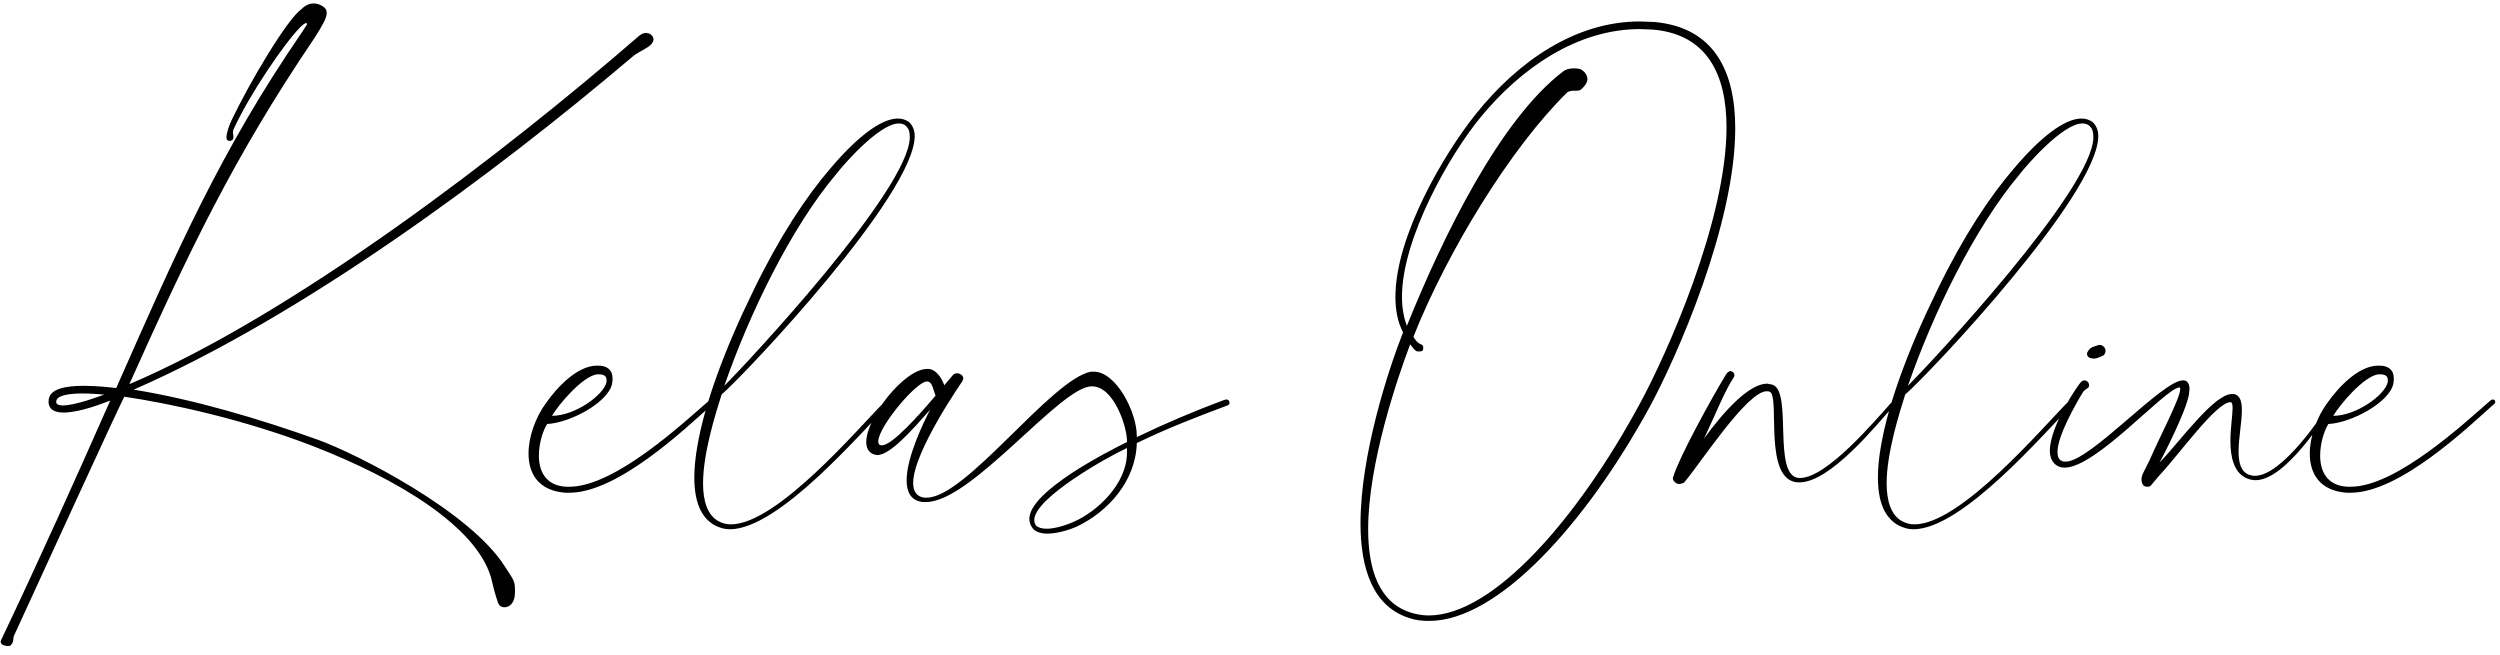<?xml version="1.0" encoding="UTF-8"?> <svg xmlns="http://www.w3.org/2000/svg" width="275" height="72" viewBox="0 0 275 72" fill="none"> <path d="M0.906 71.06C1.026 71.06 1.146 71.06 1.206 70.94C1.626 70.52 1.326 70.22 1.626 69.74C4.146 64.28 13.506 43.76 13.686 43.64C18.606 44.36 26.766 46.1 34.506 49.1C43.746 52.7 52.326 57.86 54.006 63.5C54.186 64.28 54.486 65.48 54.786 66.32C54.906 66.62 55.146 66.8 55.506 66.8C56.046 66.8 56.646 66.32 56.646 65.18V64.82C56.646 63.86 56.406 63.68 55.566 62.36C51.786 56.3 39.306 49.94 34.986 48.38C28.626 46.1 21.366 43.94 14.706 42.86C33.246 34.76 54.126 19.34 69.546 6.26C70.086 5.78 70.866 5.48 71.346 5.12C71.706 4.88 71.886 4.58 71.886 4.34C71.886 3.98 71.526 3.62 71.046 3.62C70.806 3.62 70.566 3.74 70.326 3.92C55.386 16.88 32.406 34.52 14.226 42.26C20.826 27.56 25.746 17.24 34.566 4.22C35.406 2.9 35.946 2 35.946 1.4L35.886 1.1C35.766 0.8 35.166 0.38 34.506 0.38C34.086 0.38 33.606 0.56 33.186 0.98C31.566 2.12 27.486 9.02 25.506 13.16C25.266 13.64 24.906 14.6 24.906 15.14L24.966 15.38C25.026 15.44 25.146 15.5 25.266 15.5C25.386 15.5 25.566 15.44 25.626 15.32L25.686 15.08L25.626 14.6C25.626 14.48 25.626 14.36 25.686 14.24C27.426 10.4 31.326 4.7 33.006 3.02C33.306 2.72 33.546 2.54 33.666 2.54C33.726 2.54 33.786 2.6 33.786 2.66L33.246 3.5C24.186 16.7 19.446 27.62 12.786 42.68C12.186 42.62 10.686 42.44 9.246 42.44C7.266 42.44 5.346 42.74 5.346 44.12V44.36C5.466 45.14 6.126 45.38 7.026 45.38C8.766 45.38 11.346 44.36 12.126 44.06C8.226 52.88 4.266 61.7 0.126 70.4L0.066 70.58C0.066 70.7 0.186 70.88 0.306 70.94C0.426 71 0.666 71.06 0.906 71.06ZM6.906 44.6C6.486 44.6 6.186 44.48 6.186 44.24V44.18C6.186 43.46 7.686 43.28 9.126 43.28C10.146 43.28 11.166 43.4 11.466 43.4C10.986 43.58 8.286 44.6 6.906 44.6ZM62.639 54.2C67.979 54.2 75.419 47.12 78.299 44.54C78.479 44.42 78.539 44.3 78.539 44.18C78.539 44.06 78.419 43.94 78.239 43.94C78.179 43.94 78.059 44 77.939 44.12C75.299 46.4 67.679 53.54 62.639 53.54H62.279C59.999 53.42 59.279 51.8 59.279 50.12C59.279 48.8 59.699 47.42 60.179 46.64C62.699 46.52 66.839 44.3 67.319 42.26C67.379 42.02 67.379 41.84 67.379 41.6C67.379 40.7 66.779 40.22 65.819 40.22H65.519C63.479 40.34 61.379 42.44 59.999 44.42C58.919 45.92 58.139 48.02 58.139 49.88C58.139 52.1 59.219 53.96 62.159 54.2H62.639ZM60.719 45.74C61.499 44.42 64.079 41.42 65.639 41.18H65.939C66.479 41.18 66.719 41.42 66.719 41.78V42.02C66.419 43.46 63.239 45.74 60.719 45.74ZM80.276 58.22C85.676 58.22 94.676 47.6 97.796 44.48C97.916 44.36 97.916 44.24 97.916 44.18C97.916 44.12 97.916 44 97.856 44L97.736 43.94C97.616 43.94 97.496 44 97.376 44.12C94.496 47 85.496 57.68 80.396 57.68C79.916 57.68 79.436 57.56 79.016 57.32C77.816 56.66 77.336 55.1 77.336 53.18C77.336 49.82 78.716 45.5 79.376 43.4C82.256 40.88 100.616 21.38 100.616 14.96C100.616 14.3 100.376 13.76 99.956 13.4C99.596 13.16 99.236 13.04 98.756 13.04C96.896 13.04 94.196 15.14 91.316 18.56C88.676 21.62 85.736 26.06 82.916 31.88C79.616 38.6 77.516 44.48 76.736 48.92C76.496 50.24 76.376 51.44 76.376 52.52C76.376 55.16 77.096 56.96 78.656 57.8C79.136 58.04 79.676 58.22 80.276 58.22ZM79.676 42.44C82.436 34.46 87.056 24.98 91.976 19.16C92.756 18.14 96.716 13.58 98.876 13.58C99.116 13.58 99.356 13.64 99.536 13.76C99.956 14.06 100.076 14.48 100.076 15.08C100.076 20.84 82.016 40.1 79.676 42.44ZM115.209 58.7C116.289 58.7 117.669 58.28 118.449 57.92C121.869 56.3 124.929 52.94 125.049 48.74C128.229 47.18 131.649 45.86 135.009 44.6C135.189 44.54 135.249 44.42 135.249 44.3C135.249 44.12 135.129 43.94 134.889 43.94L134.649 44C131.409 45.2 128.169 46.58 125.049 48.08V47.96C125.049 45.32 122.769 40.88 120.309 40.88H120.009C115.629 41.72 106.269 54.74 101.949 54.74H101.649C100.809 54.62 100.449 54.02 100.449 53.12C100.449 49.7 105.849 41.96 105.849 41.96L105.969 41.66C105.969 41.3 105.609 41.06 105.249 41.06C105.129 41.06 105.009 41.12 104.889 41.18L103.869 42.38C103.569 41.54 102.969 40.64 102.129 40.58H102.009C99.429 40.58 95.289 45.98 95.289 48.62C95.289 49.34 95.589 49.82 96.189 50L96.489 50.06C97.929 50.06 100.329 47.3 102.309 45.08C101.589 46.46 99.729 50.3 99.729 52.82C99.729 54.08 100.149 55.04 101.469 55.22H101.889C106.869 55.22 116.649 42.5 120.069 42.5H120.129C122.529 42.5 123.969 46.94 123.969 48.5V48.62C121.929 49.64 113.229 54.02 113.229 57.08C113.229 57.44 113.349 57.8 113.589 58.1C113.889 58.52 114.549 58.7 115.209 58.7ZM97.029 48.98H96.849C96.669 48.92 96.609 48.74 96.609 48.56C96.609 46.94 100.809 41.96 101.949 41.96C102.549 41.96 102.609 42.74 102.909 43.52C100.989 45.8 98.109 48.98 97.029 48.98ZM115.149 58.16C114.609 58.16 114.189 58.04 113.949 57.8C113.829 57.62 113.769 57.44 113.769 57.2C113.769 54.8 121.749 50.3 123.969 49.28V49.76C123.969 53.3 120.609 56.3 118.149 57.38C117.069 57.86 115.929 58.16 115.149 58.16ZM157.216 68.3C164.776 68.3 174.436 57.62 181.456 44.78C184.516 39.14 190.876 24.62 190.876 14.12C190.876 7.88 188.596 3.02 181.996 2.42L180.376 2.36C173.296 2.36 166.996 6.74 162.376 12.5C158.896 16.82 153.496 25.94 153.496 32.66C153.496 34.1 153.736 35.42 154.336 36.56C152.656 40.82 149.656 50.12 149.656 57.56C149.656 62.6 151.036 66.74 155.056 68C155.776 68.24 156.496 68.3 157.216 68.3ZM157.156 67.7C156.496 67.7 155.836 67.58 155.236 67.4C151.696 66.32 150.496 62.66 150.496 58.22C150.496 50.96 153.736 41.54 155.116 37.88C155.296 38.06 155.536 38.48 155.776 38.6C155.836 38.66 155.956 38.66 156.076 38.66C156.256 38.66 156.376 38.66 156.496 38.54C156.556 38.48 156.556 38.36 156.556 38.24C156.556 38.06 156.496 37.94 156.316 37.88C155.836 37.7 155.596 37.22 155.476 37.04C159.196 27.68 166.156 16.28 172.396 10.16C172.576 10.04 172.816 9.98 172.996 9.98H173.356C173.536 9.98 173.716 9.98 173.896 9.86C174.316 9.5 174.616 9.08 174.616 8.72C174.616 8.36 174.436 8 174.016 7.7C173.896 7.58 173.536 7.52 173.176 7.52C172.756 7.52 172.276 7.58 171.916 7.88C165.016 13.16 158.776 25.88 154.756 35.84C154.396 34.88 154.216 33.8 154.216 32.66C154.216 26.18 159.496 17 162.796 12.98C167.356 7.4 173.596 3.2 180.376 3.2L181.876 3.26C187.816 3.8 189.916 8.24 189.916 14C189.916 24.32 183.316 39.02 180.376 44.42C173.596 56.96 164.296 67.7 157.156 67.7ZM184.671 53.24C184.911 53.24 185.211 53.12 185.271 53.06C187.011 51.02 192.171 43.04 194.331 43.04C194.451 43.04 194.571 43.04 194.691 43.1C195.831 43.7 193.911 52.82 197.751 53.06H197.931C201.291 53.06 206.211 47 208.491 44.42L208.671 44.12L208.611 44L208.491 43.94C208.371 43.94 208.311 44 208.191 44.12C206.151 46.4 200.931 52.58 197.991 52.58H197.871C194.931 52.34 197.211 43.1 194.991 42.32L194.391 42.2C192.411 42.2 189.651 45.2 187.431 48.26C188.511 46.04 189.711 42.98 190.731 41.48L190.791 41.3C190.791 41.12 190.671 40.94 190.551 40.88L190.371 40.82C190.191 40.82 190.011 40.94 189.831 41.24C188.331 43.7 184.731 50.24 184.071 52.4L184.011 52.58C184.011 52.88 184.251 53.06 184.431 53.18L184.671 53.24ZM210.471 58.22C215.871 58.22 224.871 47.6 227.991 44.48C228.111 44.36 228.111 44.24 228.111 44.18C228.111 44.12 228.111 44 228.051 44L227.931 43.94C227.811 43.94 227.691 44 227.571 44.12C224.691 47 215.691 57.68 210.591 57.68C210.111 57.68 209.631 57.56 209.211 57.32C208.011 56.66 207.531 55.1 207.531 53.18C207.531 49.82 208.911 45.5 209.571 43.4C212.451 40.88 230.811 21.38 230.811 14.96C230.811 14.3 230.571 13.76 230.151 13.4C229.791 13.16 229.431 13.04 228.951 13.04C227.091 13.04 224.391 15.14 221.511 18.56C218.871 21.62 215.931 26.06 213.111 31.88C209.811 38.6 207.711 44.48 206.931 48.92C206.691 50.24 206.571 51.44 206.571 52.52C206.571 55.16 207.291 56.96 208.851 57.8C209.331 58.04 209.871 58.22 210.471 58.22ZM209.871 42.44C212.631 34.46 217.251 24.98 222.171 19.16C222.951 18.14 226.911 13.58 229.071 13.58C229.311 13.58 229.551 13.64 229.731 13.76C230.151 14.06 230.271 14.48 230.271 15.08C230.271 20.84 212.211 40.1 209.871 42.44ZM230.285 39.44C230.405 39.44 230.585 39.44 230.705 39.38C230.885 39.32 231.065 39.26 231.125 39.2C231.425 39.14 231.605 38.9 231.605 38.6V38.48C231.545 38.18 231.245 37.94 231.005 37.94H230.885L230.165 38.18C229.805 38.36 229.565 38.72 229.565 38.96L229.625 39.14C229.685 39.32 229.985 39.44 230.285 39.44ZM236.225 53.54C236.345 53.54 236.465 53.54 236.585 53.42L237.545 52.28C239.645 50.06 243.785 44.24 245.345 44.24H245.405C245.525 44.3 245.585 44.48 245.585 44.9C245.585 45.68 245.345 47.12 245.345 48.5C245.345 50.24 245.705 52.04 247.205 52.64C247.505 52.76 247.805 52.82 248.105 52.82C251.345 52.82 255.545 46.22 256.745 44.36C256.865 44.24 256.865 44.12 256.865 44.06L256.805 43.94H256.685C256.625 43.94 256.505 44 256.385 44.12C255.545 45.62 251.045 52.34 248.045 52.34C247.805 52.34 247.565 52.28 247.385 52.22C246.485 51.86 246.245 50.9 246.245 49.64C246.245 48.2 246.605 46.4 246.605 45.14C246.605 44.18 246.425 43.46 245.705 43.34H245.525C243.545 43.34 239.885 48.44 237.545 50.9C237.905 50.24 240.425 45.38 240.785 43.4L240.845 42.8C240.845 42.14 240.545 41.84 240.185 41.84H240.125C237.845 41.84 229.925 50.78 227.225 50.78C226.925 50.78 226.745 50.72 226.565 50.54C226.385 50.36 226.325 50.06 226.325 49.7C226.325 47.96 228.305 44.48 229.145 43.1C229.325 42.86 229.685 42.68 229.745 42.62L229.805 42.38C229.805 42.08 229.565 41.84 229.265 41.84C229.145 41.84 229.085 41.9 228.965 41.96C228.665 42.2 225.485 46.82 225.485 49.58C225.485 50.12 225.605 50.54 225.905 50.9C226.205 51.26 226.625 51.44 227.105 51.44C230.585 51.44 238.085 42.8 239.705 42.62C239.825 42.62 239.825 42.68 239.825 42.8C239.825 43.82 237.485 48.2 236.465 50.6L235.745 52.04C235.625 52.28 235.565 52.52 235.565 52.76C235.565 53.06 235.685 53.3 235.805 53.42C235.865 53.48 236.045 53.54 236.225 53.54ZM258.577 54.2C263.917 54.2 271.357 47.12 274.237 44.54C274.417 44.42 274.477 44.3 274.477 44.18C274.477 44.06 274.357 43.94 274.177 43.94C274.117 43.94 273.997 44 273.877 44.12C271.237 46.4 263.617 53.54 258.577 53.54H258.217C255.937 53.42 255.217 51.8 255.217 50.12C255.217 48.8 255.637 47.42 256.117 46.64C258.637 46.52 262.777 44.3 263.257 42.26C263.317 42.02 263.317 41.84 263.317 41.6C263.317 40.7 262.717 40.22 261.757 40.22H261.457C259.417 40.34 257.317 42.44 255.937 44.42C254.857 45.92 254.077 48.02 254.077 49.88C254.077 52.1 255.157 53.96 258.097 54.2H258.577ZM256.657 45.74C257.437 44.42 260.017 41.42 261.577 41.18H261.877C262.417 41.18 262.657 41.42 262.657 41.78V42.02C262.357 43.46 259.177 45.74 256.657 45.74Z" fill="black"></path> </svg> 